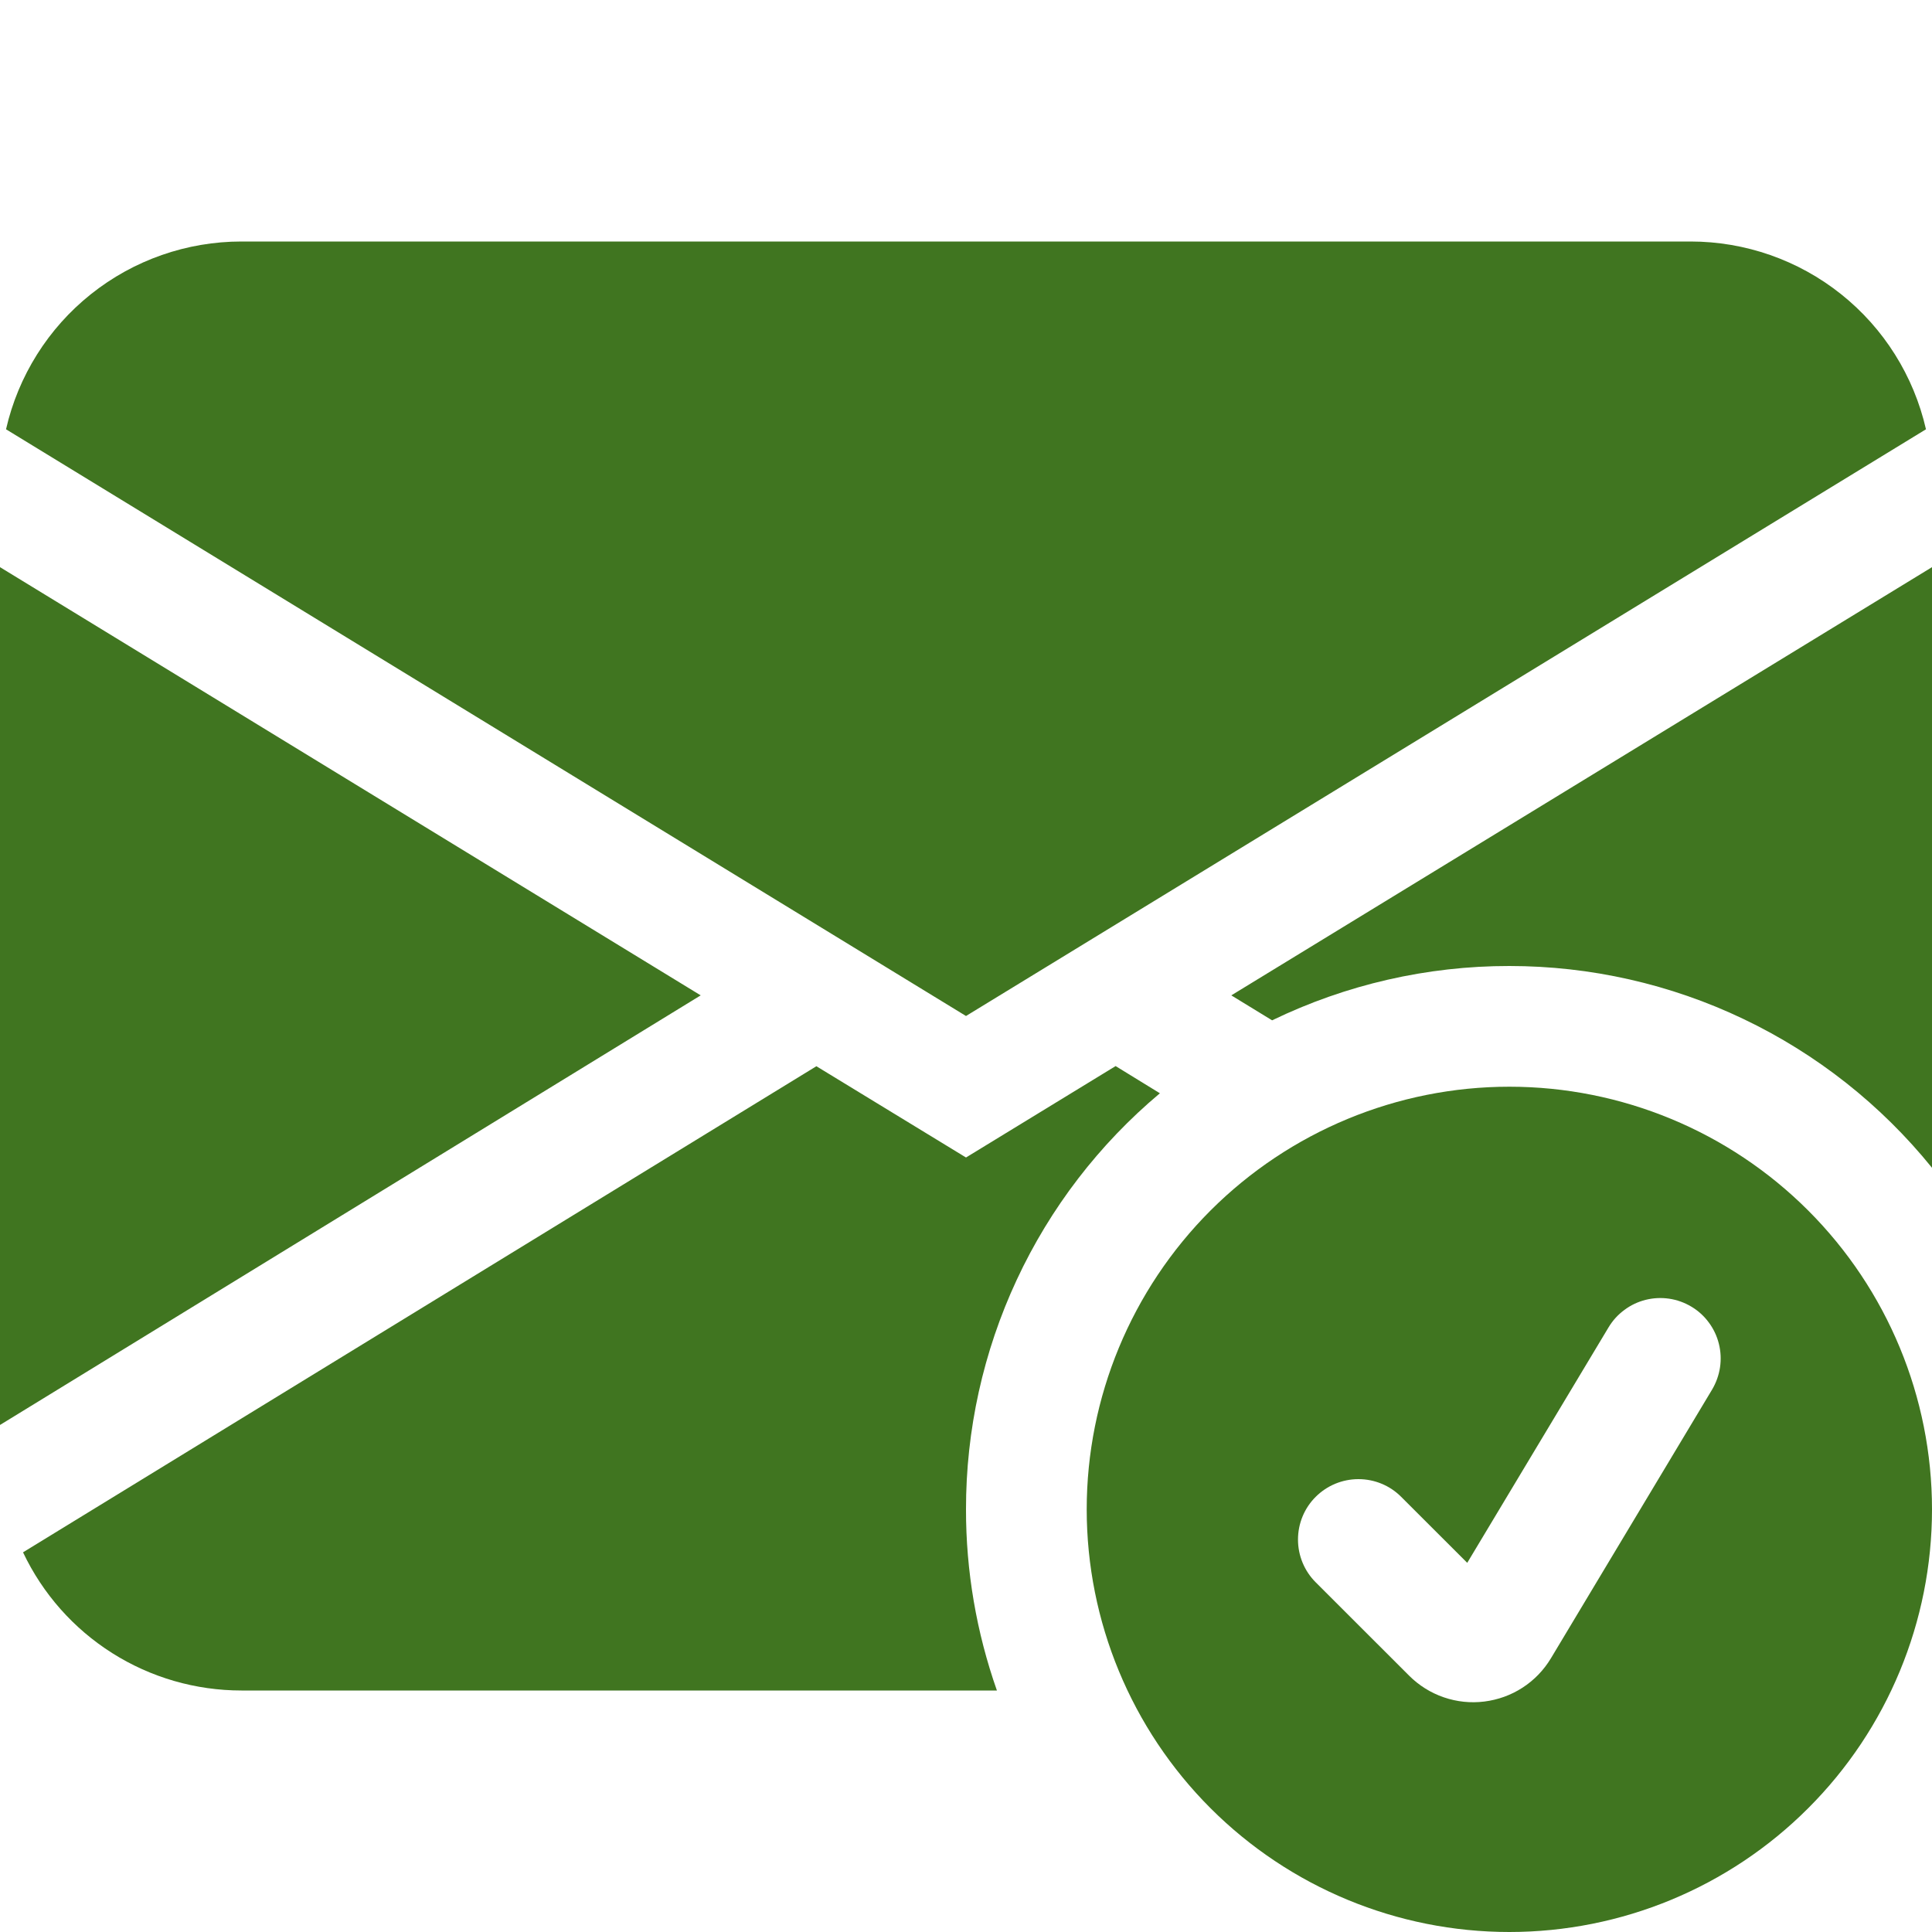 <svg width="25" height="25" viewBox="0 0 25 25" fill="none" xmlns="http://www.w3.org/2000/svg">
<path d="M0.078 5.555C0.236 4.864 0.623 4.248 1.176 3.807C1.73 3.365 2.417 3.125 3.125 3.125H21.875C22.583 3.125 23.27 3.365 23.824 3.807C24.377 4.248 24.764 4.864 24.922 5.555L12.5 13.147L0.078 5.555ZM0 7.339V18.439L9.067 12.88L0 7.339ZM10.564 13.797L0.298 20.087C0.552 20.623 0.952 21.075 1.452 21.391C1.953 21.708 2.533 21.875 3.125 21.875H12.9C12.635 21.122 12.499 20.329 12.5 19.531C12.499 18.505 12.723 17.491 13.157 16.56C13.59 15.63 14.223 14.806 15.009 14.147L14.436 13.795L12.5 14.978L10.564 13.797ZM25 7.339V15.111C24.341 14.296 23.508 13.638 22.561 13.186C21.615 12.734 20.58 12.5 19.531 12.5C18.468 12.499 17.418 12.74 16.461 13.203L15.933 12.88L25 7.339Z" fill="#407520"/>
<path d="M25 19.531C25 20.982 24.424 22.373 23.398 23.398C22.373 24.424 20.982 25 19.531 25C18.081 25 16.69 24.424 15.664 23.398C14.639 22.373 14.062 20.982 14.062 19.531C14.062 18.081 14.639 16.69 15.664 15.664C16.69 14.639 18.081 14.062 19.531 14.062C20.982 14.062 22.373 14.639 23.398 15.664C24.424 16.69 25 18.081 25 19.531ZM21.886 16.908C21.798 16.855 21.7 16.82 21.599 16.805C21.497 16.79 21.394 16.795 21.294 16.82C21.195 16.845 21.101 16.889 21.019 16.951C20.936 17.012 20.867 17.088 20.814 17.177L18.986 20.223L18.131 19.369C17.985 19.222 17.786 19.14 17.578 19.14C17.371 19.14 17.172 19.222 17.025 19.369C16.878 19.515 16.796 19.714 16.796 19.922C16.796 20.129 16.878 20.328 17.025 20.475L18.234 21.683C18.36 21.809 18.513 21.905 18.682 21.963C18.85 22.021 19.03 22.04 19.206 22.018C19.383 21.996 19.553 21.935 19.702 21.838C19.852 21.741 19.977 21.611 20.069 21.458L22.155 17.98C22.207 17.892 22.242 17.794 22.257 17.693C22.272 17.591 22.267 17.488 22.242 17.388C22.217 17.288 22.173 17.195 22.112 17.113C22.051 17.03 21.974 16.96 21.886 16.908Z" fill="#407520"/>
</svg>
